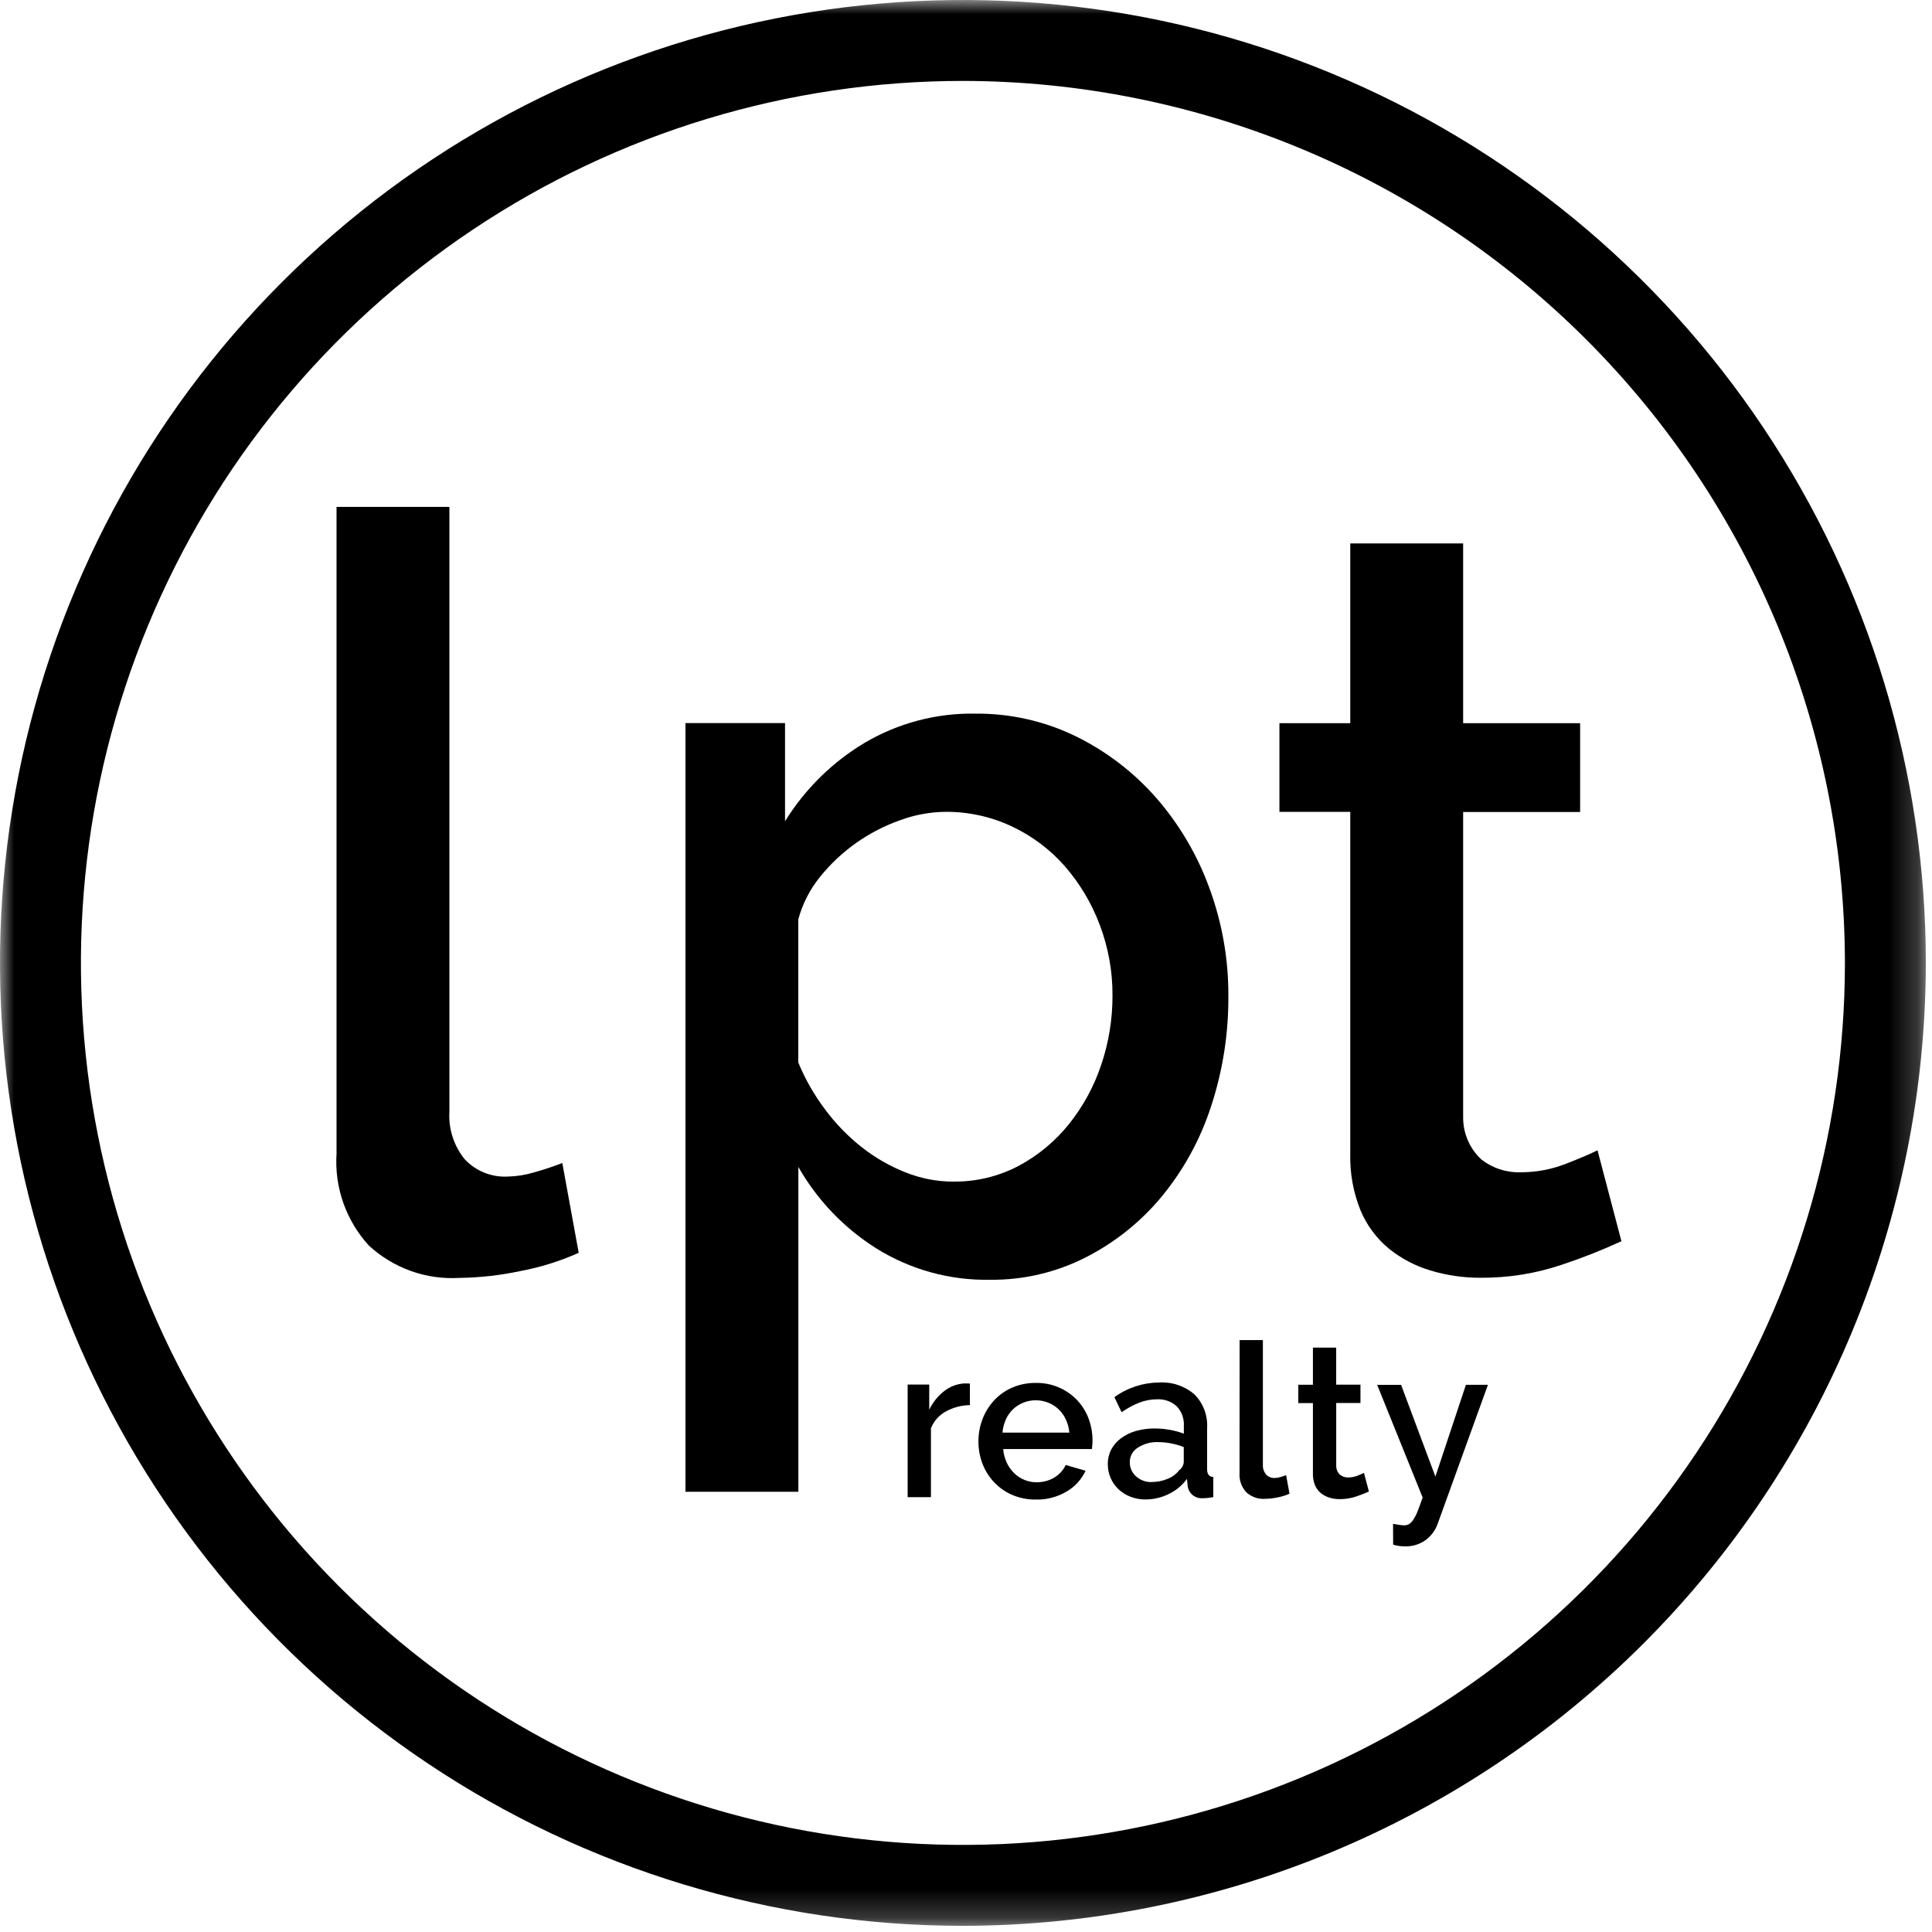<svg width="69" height="69" viewBox="0 0 69 69" fill="none" xmlns="http://www.w3.org/2000/svg">
<g clip-path="url(#clip0_144_17)">
<mask id="mask0_144_17" style="mask-type:luminance" maskUnits="userSpaceOnUse" x="0" y="0" width="69" height="69">
<path d="M68.78 0H0V68.78H68.78V0Z" fill="white"/>
</mask>
<g mask="url(#mask0_144_17)">
<path d="M34.39 68.78C27.588 68.78 20.939 66.763 15.284 62.984C9.629 59.205 5.221 53.834 2.618 47.55C0.015 41.267 -0.666 34.352 0.661 27.681C1.988 21.01 5.263 14.882 10.073 10.073C14.882 5.263 21.01 1.988 27.681 0.661C34.352 -0.666 41.267 0.015 47.55 2.618C53.834 5.221 59.205 9.629 62.984 15.284C66.763 20.939 68.78 27.588 68.78 34.39C68.77 43.508 65.143 52.249 58.696 58.696C52.249 65.143 43.508 68.77 34.39 68.78ZM34.39 2.89C28.16 2.89 22.07 4.737 16.89 8.199C11.709 11.66 7.672 16.58 5.288 22.335C2.904 28.091 2.28 34.425 3.495 40.535C4.711 46.646 7.711 52.258 12.116 56.664C16.521 61.069 22.134 64.069 28.245 65.285C34.355 66.5 40.689 65.876 46.444 63.492C52.2 61.108 57.12 57.071 60.581 51.891C64.043 46.71 65.89 40.62 65.89 34.39C65.88 26.039 62.558 18.032 56.653 12.127C50.748 6.222 42.741 2.9 34.39 2.89Z" fill="black"/>
<path d="M12.019 18.104H16.05V39.704C16.013 40.319 16.209 40.926 16.599 41.404C16.795 41.613 17.035 41.776 17.301 41.883C17.567 41.989 17.853 42.036 18.139 42.02C18.456 42.013 18.77 41.962 19.074 41.871C19.415 41.776 19.752 41.665 20.082 41.536L20.668 44.743C20 45.043 19.299 45.262 18.579 45.396C17.868 45.547 17.144 45.629 16.417 45.639C15.826 45.675 15.234 45.592 14.677 45.393C14.119 45.194 13.608 44.885 13.173 44.483C12.77 44.042 12.46 43.524 12.261 42.96C12.063 42.396 11.98 41.798 12.019 41.201V18.104Z" fill="black"/>
<path d="M35.367 45.706C33.931 45.735 32.518 45.346 31.299 44.587C30.145 43.861 29.188 42.861 28.513 41.677V53.277H24.481V25.824H28.037V29.331C28.746 28.184 29.72 27.224 30.877 26.531C32.069 25.827 33.432 25.465 34.817 25.487C36.074 25.473 37.317 25.754 38.446 26.308C39.534 26.846 40.506 27.594 41.305 28.508C42.125 29.453 42.765 30.54 43.192 31.716C43.646 32.946 43.875 34.246 43.87 35.557C43.881 36.907 43.67 38.249 43.247 39.53C42.866 40.7 42.269 41.788 41.487 42.738C40.743 43.635 39.824 44.37 38.787 44.901C37.729 45.442 36.555 45.718 35.367 45.706ZM34.05 42.199C34.86 42.209 35.66 42.017 36.377 41.64C37.072 41.269 37.684 40.761 38.177 40.147C38.685 39.512 39.076 38.792 39.332 38.021C39.599 37.228 39.734 36.396 39.732 35.559C39.737 34.693 39.582 33.833 39.274 33.023C38.986 32.258 38.564 31.55 38.027 30.934C37.502 30.337 36.859 29.855 36.14 29.516C35.395 29.165 34.58 28.987 33.757 28.994C33.206 29.001 32.661 29.103 32.145 29.294C31.02 29.691 30.027 30.395 29.28 31.325C28.921 31.77 28.659 32.284 28.51 32.836V37.945C28.756 38.543 29.078 39.107 29.468 39.623C29.84 40.126 30.277 40.577 30.768 40.965C31.241 41.339 31.766 41.642 32.326 41.865C32.872 42.086 33.455 42.2 34.044 42.201L34.05 42.199Z" fill="black"/>
<path d="M57.908 44.329C57.216 44.648 56.506 44.928 55.782 45.168C54.848 45.484 53.868 45.641 52.882 45.634C52.273 45.638 51.666 45.55 51.082 45.373C50.541 45.211 50.038 44.945 49.598 44.59C49.157 44.224 48.812 43.757 48.59 43.228C48.33 42.582 48.205 41.89 48.224 41.194V28.994H45.694V25.829H48.224V19.409H52.255V25.829H56.433V29H52.255V39.891C52.252 40.173 52.307 40.453 52.417 40.713C52.527 40.973 52.691 41.207 52.896 41.401C53.297 41.718 53.797 41.883 54.307 41.867C54.858 41.868 55.405 41.767 55.918 41.567C56.431 41.367 56.81 41.205 57.054 41.082L57.908 44.329Z" fill="black"/>
<path d="M34.639 50.183C34.339 50.187 34.044 50.265 33.781 50.409C33.539 50.541 33.351 50.753 33.248 51.009V53.471H32.416V49.448H33.187V50.348C33.31 50.088 33.493 49.86 33.72 49.683C33.923 49.522 34.169 49.427 34.427 49.409H34.552C34.581 49.409 34.61 49.411 34.639 49.417V50.183Z" fill="black"/>
<path d="M36.991 53.556C36.703 53.559 36.417 53.503 36.152 53.39C35.908 53.286 35.688 53.132 35.506 52.94C35.326 52.748 35.185 52.524 35.09 52.279C34.992 52.024 34.942 51.752 34.944 51.479C34.943 51.205 34.993 50.934 35.091 50.679C35.186 50.431 35.327 50.204 35.507 50.01C35.689 49.816 35.908 49.661 36.153 49.556C36.42 49.442 36.709 49.386 36.999 49.39C37.274 49.386 37.547 49.438 37.801 49.545C38.054 49.651 38.283 49.809 38.473 50.009C38.65 50.198 38.788 50.42 38.878 50.663C38.971 50.913 39.019 51.177 39.018 51.444C39.018 51.507 39.018 51.563 39.01 51.617C39.002 51.671 39.001 51.717 38.996 51.751H35.829C35.841 51.919 35.883 52.083 35.954 52.236C36.019 52.376 36.109 52.504 36.219 52.612C36.434 52.822 36.723 52.939 37.024 52.939C37.135 52.939 37.246 52.924 37.353 52.896C37.458 52.868 37.559 52.826 37.653 52.771C37.742 52.716 37.824 52.649 37.895 52.571C37.963 52.497 38.019 52.412 38.06 52.32L38.77 52.527C38.626 52.838 38.39 53.097 38.093 53.269C37.76 53.466 37.378 53.566 36.991 53.556ZM38.191 51.165C38.178 51.002 38.135 50.843 38.066 50.696C38.003 50.559 37.915 50.434 37.806 50.33C37.699 50.229 37.573 50.149 37.436 50.095C37.294 50.038 37.143 50.009 36.99 50.01C36.838 50.009 36.688 50.038 36.547 50.095C36.411 50.15 36.287 50.23 36.18 50.33C36.071 50.434 35.984 50.558 35.923 50.696C35.857 50.844 35.816 51.003 35.803 51.165H38.191Z" fill="black"/>
<path d="M40.901 53.552C40.719 53.553 40.538 53.519 40.368 53.452C40.211 53.392 40.067 53.301 39.945 53.186C39.826 53.073 39.731 52.937 39.665 52.786C39.597 52.628 39.563 52.458 39.565 52.286C39.562 52.107 39.604 51.93 39.686 51.771C39.769 51.614 39.887 51.477 40.03 51.371C40.189 51.253 40.368 51.164 40.559 51.109C40.779 51.046 41.007 51.015 41.236 51.017C41.421 51.017 41.606 51.034 41.788 51.067C41.956 51.097 42.12 51.142 42.28 51.202V50.927C42.288 50.8 42.27 50.672 42.227 50.551C42.184 50.431 42.116 50.321 42.029 50.227C41.932 50.139 41.819 50.071 41.695 50.028C41.572 49.985 41.441 49.967 41.31 49.976C41.097 49.976 40.886 50.017 40.688 50.095C40.465 50.184 40.253 50.299 40.057 50.437L39.8 49.899C40.262 49.564 40.817 49.381 41.388 49.375C41.85 49.345 42.306 49.497 42.657 49.798C42.815 49.957 42.937 50.147 43.015 50.357C43.093 50.566 43.126 50.79 43.111 51.013V52.471C43.111 52.65 43.184 52.743 43.331 52.748V53.468C43.25 53.484 43.18 53.493 43.123 53.499C43.066 53.505 43.009 53.507 42.953 53.507C42.824 53.518 42.696 53.478 42.596 53.396C42.496 53.314 42.431 53.197 42.416 53.068L42.393 52.817C42.223 53.048 41.999 53.234 41.74 53.359C41.479 53.487 41.192 53.553 40.901 53.552ZM41.127 52.929C41.323 52.93 41.517 52.892 41.698 52.817C41.864 52.753 42.009 52.645 42.118 52.504C42.164 52.47 42.203 52.426 42.23 52.376C42.258 52.325 42.274 52.27 42.277 52.212V51.681C42.132 51.623 41.981 51.58 41.827 51.55C41.674 51.52 41.518 51.505 41.362 51.504C41.104 51.494 40.85 51.564 40.633 51.704C40.545 51.759 40.473 51.835 40.423 51.926C40.374 52.017 40.348 52.12 40.35 52.223C40.349 52.317 40.368 52.411 40.405 52.497C40.443 52.583 40.499 52.66 40.569 52.723C40.722 52.864 40.924 52.938 41.131 52.931L41.127 52.929Z" fill="black"/>
<path d="M44.272 47.86H45.103V52.31C45.095 52.437 45.136 52.562 45.216 52.66C45.256 52.703 45.306 52.736 45.361 52.758C45.415 52.78 45.474 52.789 45.533 52.785C45.598 52.783 45.663 52.773 45.725 52.754C45.798 52.733 45.868 52.71 45.933 52.685L46.054 53.346C45.916 53.408 45.771 53.453 45.623 53.48C45.476 53.511 45.327 53.528 45.177 53.53C45.055 53.538 44.932 53.521 44.817 53.48C44.702 53.438 44.596 53.374 44.507 53.291C44.424 53.2 44.36 53.093 44.319 52.977C44.278 52.861 44.261 52.737 44.269 52.614L44.272 47.86Z" fill="black"/>
<path d="M48.889 53.268C48.746 53.334 48.599 53.391 48.45 53.441C48.257 53.508 48.054 53.541 47.85 53.541C47.724 53.542 47.599 53.524 47.48 53.487C47.368 53.453 47.264 53.399 47.173 53.326C47.082 53.25 47.011 53.154 46.965 53.045C46.911 52.912 46.886 52.769 46.89 52.626V50.11H46.368V49.456H46.89V48.129H47.721V49.452H48.588V50.106H47.722V52.353C47.721 52.411 47.733 52.47 47.756 52.524C47.779 52.578 47.812 52.626 47.855 52.667C47.937 52.734 48.04 52.769 48.146 52.767C48.26 52.767 48.373 52.745 48.479 52.704C48.558 52.675 48.636 52.641 48.713 52.604L48.889 53.268Z" fill="black"/>
<path d="M49.752 54.422C49.828 54.438 49.902 54.45 49.975 54.46C50.034 54.469 50.093 54.475 50.152 54.476C50.212 54.477 50.27 54.462 50.322 54.433C50.381 54.394 50.431 54.343 50.469 54.283C50.532 54.189 50.584 54.088 50.625 53.983C50.678 53.85 50.739 53.683 50.809 53.483L49.185 49.46H50.039L51.264 52.735L52.354 49.458H53.14L51.349 54.411C51.269 54.642 51.123 54.844 50.929 54.992C50.708 55.156 50.437 55.239 50.162 55.227C50.099 55.226 50.036 55.222 49.974 55.215C49.9 55.206 49.826 55.189 49.755 55.165L49.752 54.422Z" fill="black"/>
</g>
</g>
<defs>
<clipPath id="clip0_144_17">
<rect width="69" height="69" fill="white"/>
</clipPath>
</defs>
</svg>
